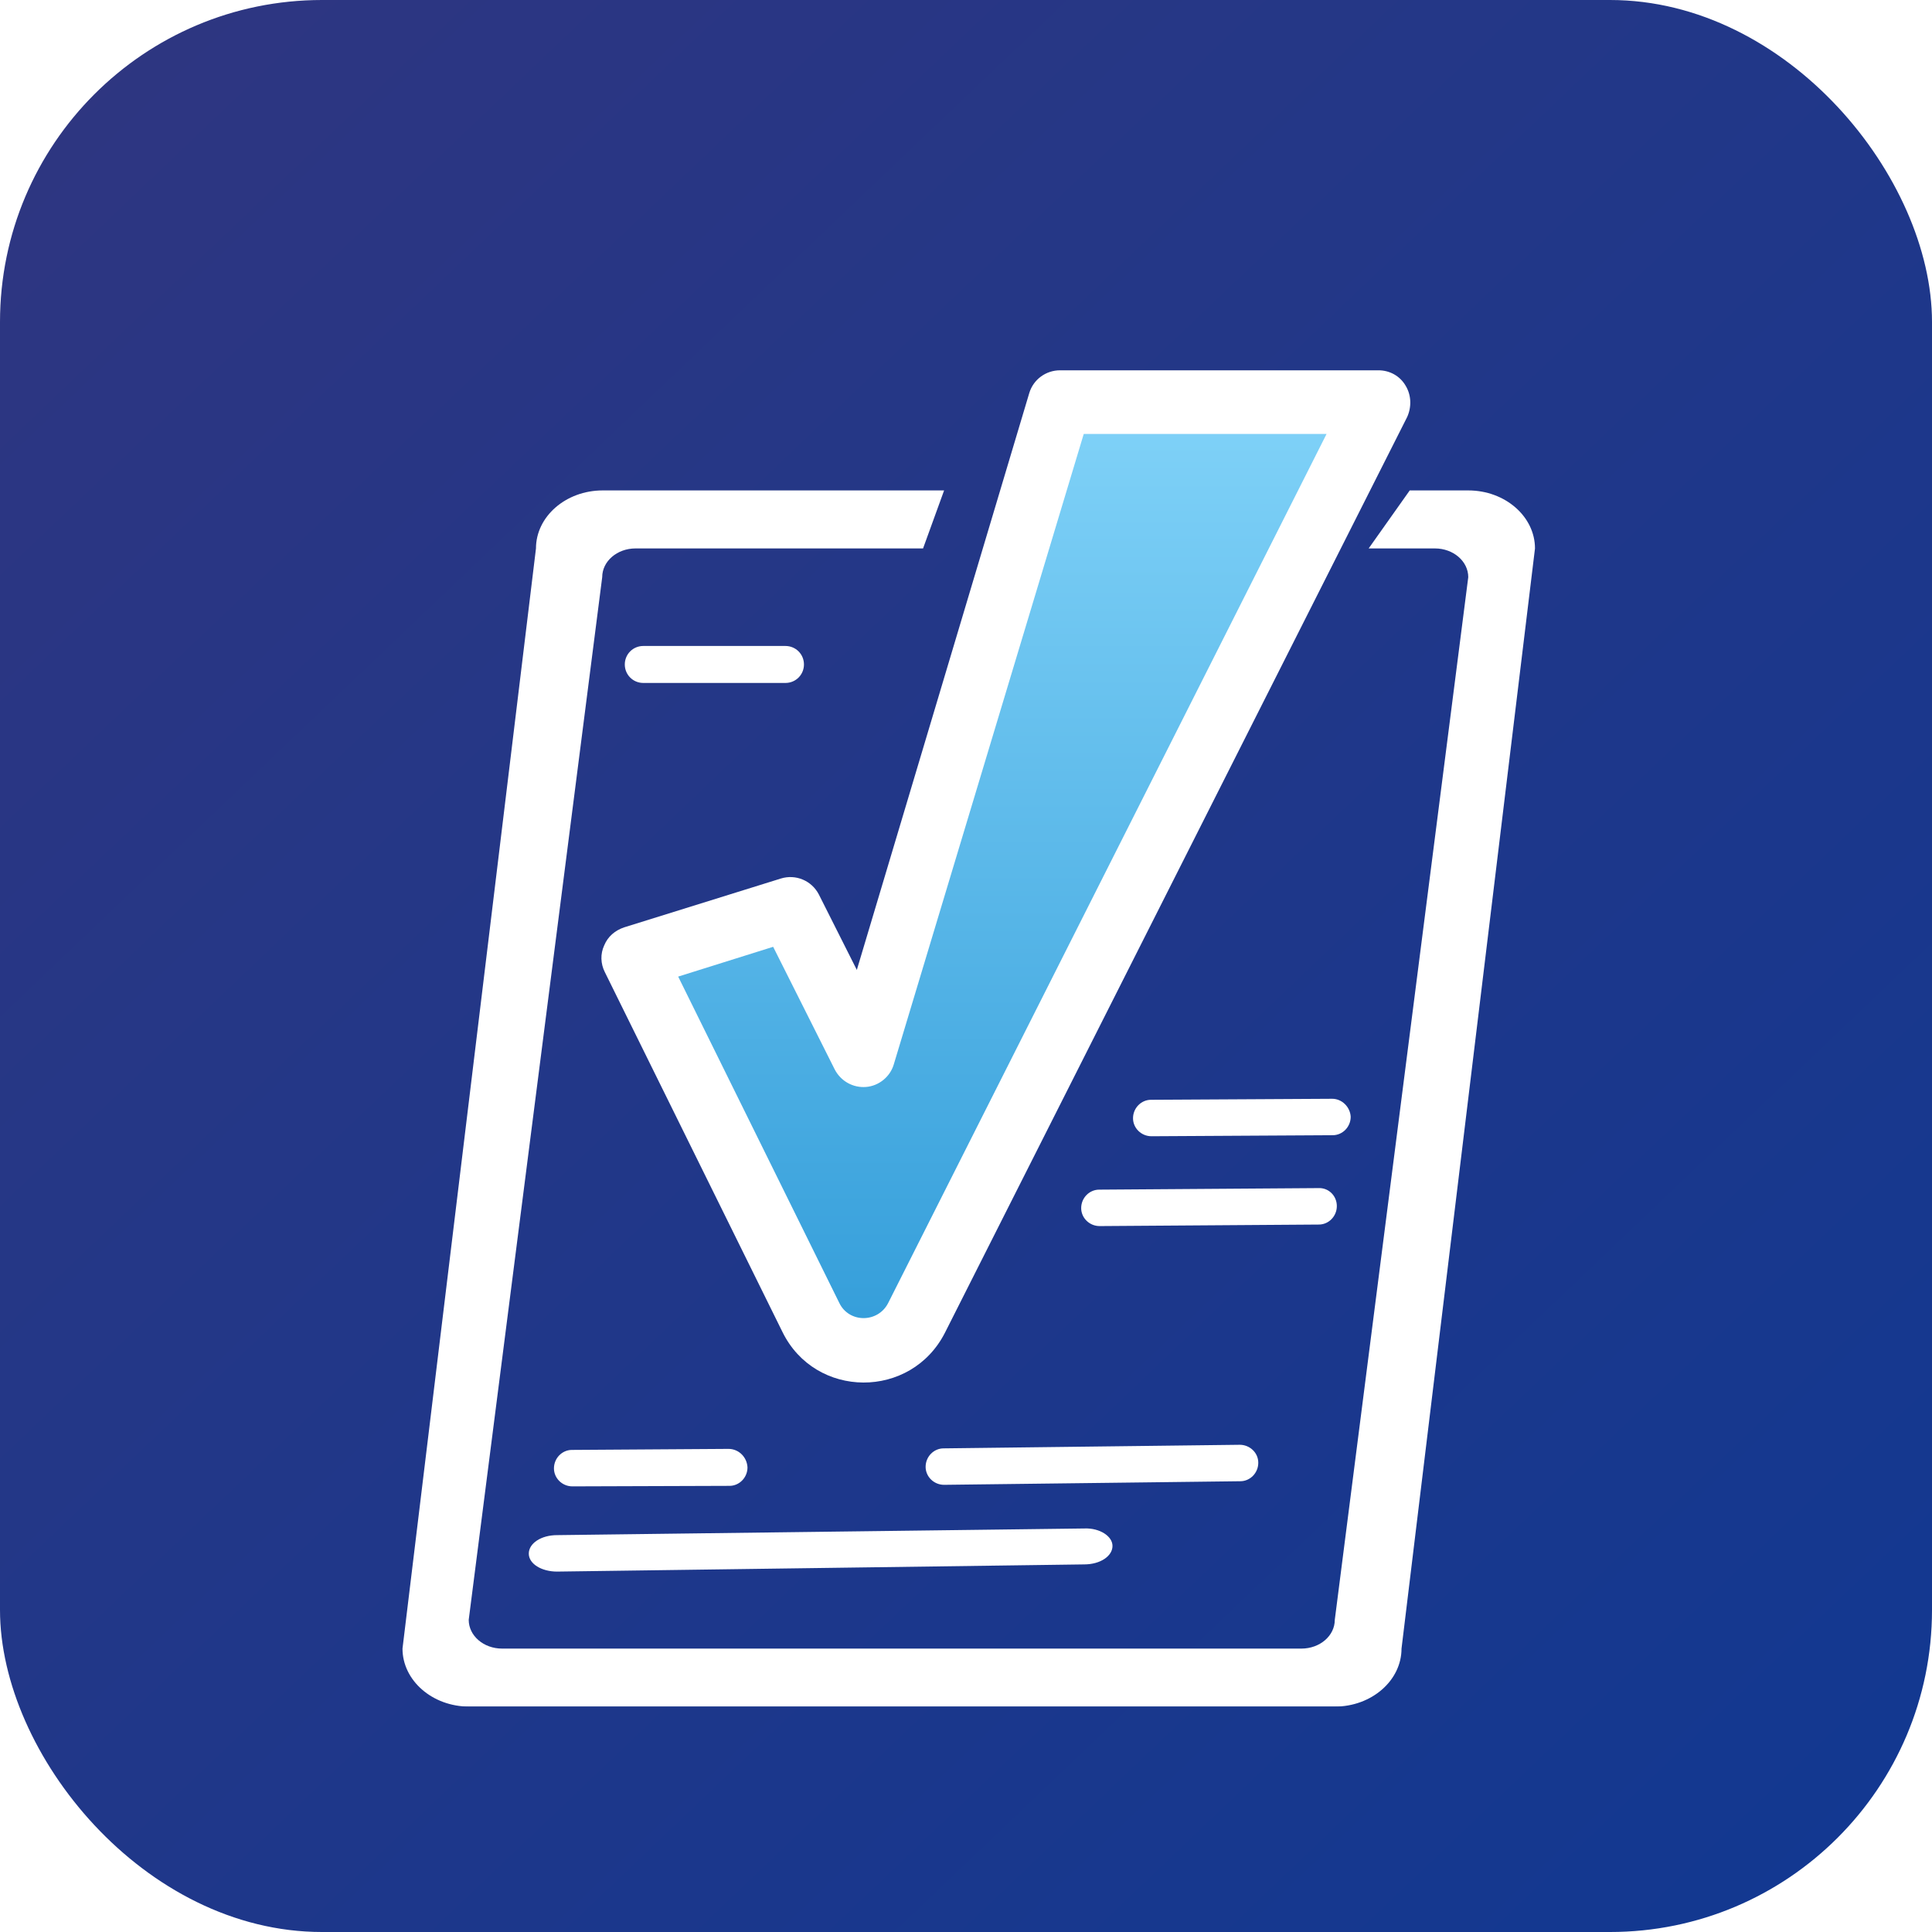 <svg width="120" height="120" viewBox="0 0 120 120" fill="none" xmlns="http://www.w3.org/2000/svg">
<rect width="120" height="120" rx="20" fill="url(#paint0_linear_3389_3878)"/>
<g clip-path="url(#clip0_3389_3878)">
<g filter="url(#filter0_d_3389_3878)">
<path d="M50.35 77.798L39.317 55.446L49.042 52.417L53.634 61.536L65.846 20.977H85.616L56.918 77.83C55.579 80.54 51.689 80.509 50.35 77.798Z" fill="url(#paint1_linear_3389_3878)"/>
<path fill-rule="evenodd" clip-rule="evenodd" d="M63.933 20.403C64.188 19.574 64.954 19 65.846 19H85.616C86.317 19 86.955 19.351 87.306 19.957C87.657 20.53 87.689 21.264 87.401 21.902L58.704 78.755C56.599 82.932 50.637 82.9 48.596 78.723L37.563 56.371C37.308 55.861 37.276 55.255 37.531 54.713C37.755 54.171 38.201 53.788 38.775 53.597L48.5 50.567C49.425 50.28 50.413 50.695 50.86 51.556L53.219 56.243L63.933 20.403ZM67.313 22.954L55.515 62.11C55.292 62.876 54.59 63.45 53.793 63.513C52.996 63.577 52.231 63.163 51.848 62.429L48.022 54.808L42.123 56.658L52.135 76.937C52.741 78.181 54.527 78.181 55.164 76.937L82.395 22.954H67.313Z" fill="white"/>
<path fill-rule="evenodd" clip-rule="evenodd" d="M83.033 70.911C83.033 71.549 82.523 72.059 81.917 72.059L68.302 72.154C67.664 72.154 67.154 71.644 67.154 71.038C67.154 70.401 67.664 69.891 68.27 69.891L81.885 69.795C82.523 69.763 83.033 70.273 83.033 70.911Z" fill="white"/>
<path fill-rule="evenodd" clip-rule="evenodd" d="M38.807 37.271C38.807 36.633 39.317 36.123 39.955 36.123H48.787C49.425 36.123 49.935 36.633 49.935 37.271C49.935 37.908 49.425 38.419 48.787 38.419H39.955C39.317 38.419 38.807 37.908 38.807 37.271Z" fill="white"/>
<path fill-rule="evenodd" clip-rule="evenodd" d="M69.099 92.02C69.099 92.657 68.334 93.168 67.345 93.168L34.598 93.614C33.641 93.614 32.844 93.136 32.844 92.498C32.844 91.86 33.609 91.35 34.598 91.35L67.377 90.936C68.302 90.904 69.099 91.414 69.099 92.02Z" fill="white"/>
<path fill-rule="evenodd" clip-rule="evenodd" d="M78.154 86.854C78.154 87.492 77.644 88.002 77.038 88.002L58.64 88.225C58.002 88.225 57.492 87.715 57.492 87.109C57.492 86.471 58.002 85.961 58.608 85.961L77.007 85.738C77.612 85.738 78.154 86.216 78.154 86.854Z" fill="white"/>
<path fill-rule="evenodd" clip-rule="evenodd" d="M46.428 87.141C46.428 87.779 45.917 88.289 45.312 88.289L35.554 88.321C34.917 88.321 34.407 87.811 34.407 87.205C34.407 86.567 34.917 86.057 35.523 86.057L45.248 85.993C45.886 85.993 46.396 86.503 46.428 87.141Z" fill="white"/>
<path fill-rule="evenodd" clip-rule="evenodd" d="M83.894 65.363C83.894 66 83.384 66.51 82.778 66.51L71.522 66.574C70.884 66.574 70.374 66.064 70.374 65.458C70.374 64.821 70.884 64.31 71.49 64.31L82.746 64.247C83.352 64.247 83.862 64.757 83.894 65.363Z" fill="white"/>
<path fill-rule="evenodd" clip-rule="evenodd" d="M57.333 30.064H39.476C38.328 30.064 37.404 30.862 37.404 31.85L29.113 96.611C29.113 97.6 30.038 98.397 31.186 98.397H80.833C81.981 98.397 82.906 97.6 82.906 96.611L91.196 31.85C91.196 30.862 90.271 30.064 89.123 30.064H85.01L87.561 26.461H91.196C93.492 26.461 95.341 28.088 95.341 30.064L87.051 98.397C87.051 100.374 85.201 102 82.906 102H29.145C26.849 102 25 100.374 25 98.397L33.29 30.064C33.29 28.088 35.14 26.461 37.436 26.461H58.64L57.333 30.064Z" fill="white"/>
</g>
</g>
<defs>
<filter id="filter0_d_3389_3878" x="19" y="17" width="82.341" height="95" filterUnits="userSpaceOnUse" color-interpolation-filters="sRGB">
<feFlood flood-opacity="0" result="BackgroundImageFix"/>
<feColorMatrix in="SourceAlpha" type="matrix" values="0 0 0 0 0 0 0 0 0 0 0 0 0 0 0 0 0 0 127 0" result="hardAlpha"/>
<feOffset dy="4"/>
<feGaussianBlur stdDeviation="3"/>
<feComposite in2="hardAlpha" operator="out"/>
<feColorMatrix type="matrix" values="0 0 0 0 0 0 0 0 0 0 0 0 0 0 0 0 0 0 0.15 0"/>
<feBlend mode="normal" in2="BackgroundImageFix" result="effect1_dropShadow_3389_3878"/>
<feBlend mode="normal" in="SourceGraphic" in2="effect1_dropShadow_3389_3878" result="shape"/>
</filter>
<linearGradient id="paint0_linear_3389_3878" x1="5.618" y1="2.933" x2="115.239" y2="117.975" gradientUnits="userSpaceOnUse">
<stop stop-color="#2E3681"/>
<stop offset="1" stop-color="#123891"/>
</linearGradient>
<linearGradient id="paint1_linear_3389_3878" x1="60.165" y1="102.01" x2="60.165" y2="18.986" gradientUnits="userSpaceOnUse">
<stop offset="1.61469e-07" stop-color="#1689CE"/>
<stop offset="1" stop-color="#83D4F9"/>
</linearGradient>
<clipPath id="clip0_3389_3878">
<rect width="92" height="92" fill="white" transform="translate(14 14)"/>
</clipPath>
</defs>
</svg>
